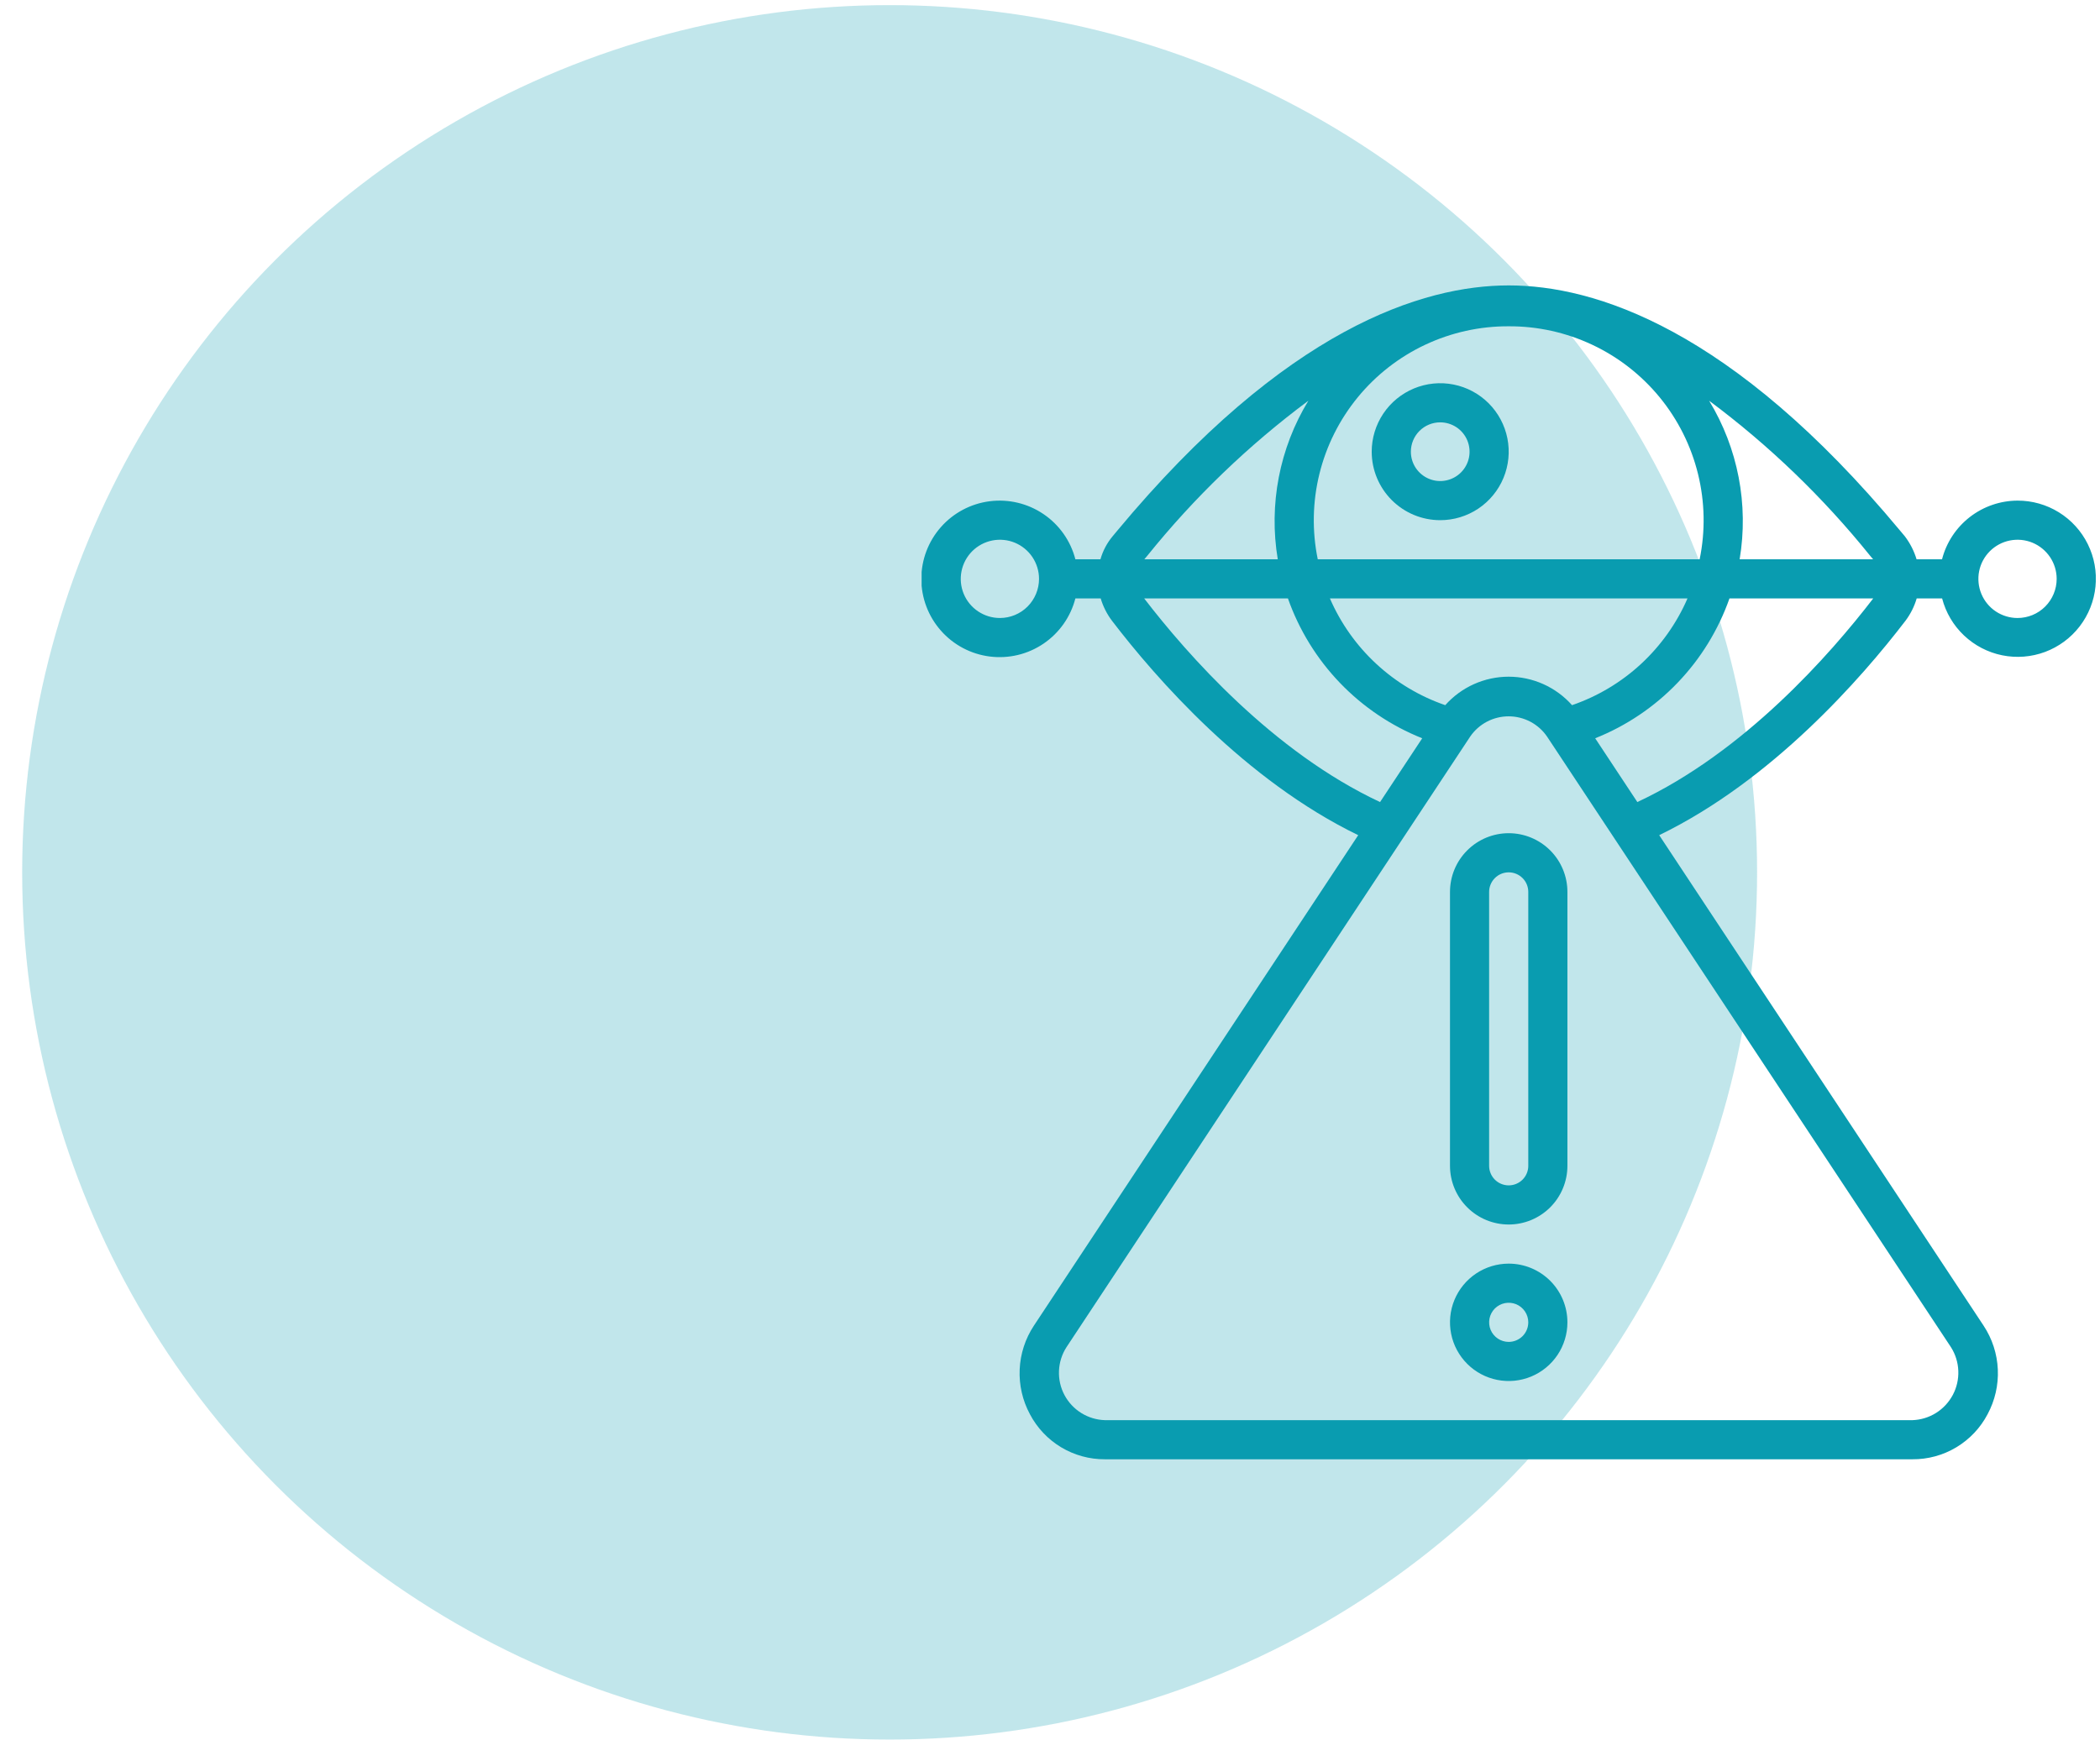 <svg xmlns="http://www.w3.org/2000/svg" width="93" height="78" viewBox="0 0 93 78" fill="none"><circle cx="39.398" cy="38.643" r="38.416" fill="#099CB0" fill-opacity="0.25"></circle><g clip-path="url(#clip0_2103_426)"><path d="M89.347 22.176C88.581 22.179 87.837 22.436 87.232 22.906C86.627 23.377 86.195 24.034 86.004 24.776H84.877C84.766 24.408 84.59 24.062 84.357 23.756L84.147 23.506C76.682 14.528 70.6 12.643 66.814 12.643C63.028 12.643 56.946 14.528 49.481 23.506L49.272 23.757C49.023 24.055 48.84 24.402 48.734 24.776H47.624C47.413 23.959 46.912 23.247 46.213 22.774C45.515 22.3 44.668 22.098 43.831 22.204C42.994 22.31 42.224 22.718 41.667 23.351C41.109 23.984 40.801 24.799 40.801 25.643C40.801 26.487 41.109 27.301 41.667 27.934C42.224 28.568 42.994 28.976 43.831 29.082C44.668 29.188 45.515 28.986 46.213 28.512C46.912 28.038 47.413 27.326 47.624 26.509H48.745C48.851 26.865 49.02 27.199 49.243 27.496C51.207 30.063 55.147 34.569 60.149 36.996L45.785 58.726C45.404 59.303 45.187 59.973 45.157 60.663C45.126 61.354 45.283 62.04 45.612 62.649C45.93 63.254 46.408 63.76 46.994 64.112C47.58 64.463 48.251 64.647 48.935 64.643H84.693C85.377 64.648 86.049 64.465 86.636 64.113C87.223 63.761 87.702 63.255 88.02 62.65C88.348 62.041 88.506 61.355 88.475 60.664C88.445 59.973 88.227 59.303 87.846 58.726L73.479 36.996C78.481 34.569 82.421 30.063 84.388 27.495C84.61 27.199 84.778 26.865 84.882 26.509H86.008C86.171 27.136 86.507 27.704 86.977 28.149C87.447 28.594 88.032 28.899 88.667 29.028C89.301 29.157 89.959 29.105 90.565 28.88C91.172 28.653 91.703 28.262 92.098 27.749C92.493 27.236 92.737 26.623 92.8 25.979C92.865 25.335 92.747 24.686 92.46 24.105C92.174 23.525 91.73 23.036 91.18 22.695C90.63 22.354 89.995 22.174 89.347 22.176ZM44.281 27.376C43.938 27.376 43.603 27.274 43.318 27.084C43.033 26.894 42.81 26.623 42.679 26.306C42.548 25.989 42.514 25.641 42.581 25.305C42.648 24.968 42.813 24.66 43.055 24.417C43.297 24.175 43.606 24.01 43.943 23.943C44.279 23.876 44.627 23.91 44.944 24.041C45.261 24.173 45.532 24.395 45.722 24.68C45.912 24.965 46.014 25.3 46.014 25.643C46.014 26.102 45.831 26.543 45.506 26.869C45.181 27.194 44.74 27.376 44.281 27.376ZM82.817 24.615L82.953 24.776H77.041C77.448 22.348 76.968 19.855 75.69 17.751C78.346 19.729 80.74 22.035 82.817 24.615ZM66.814 14.454C68.093 14.448 69.356 14.728 70.513 15.272C71.67 15.816 72.69 16.612 73.501 17.601C74.311 18.59 74.89 19.747 75.196 20.989C75.502 22.23 75.528 23.524 75.27 24.776H58.358C58.101 23.524 58.126 22.23 58.432 20.989C58.738 19.747 59.318 18.59 60.128 17.601C60.938 16.612 61.959 15.816 63.115 15.272C64.272 14.728 65.536 14.448 66.814 14.454ZM74.732 26.509C74.255 27.609 73.553 28.598 72.673 29.412C71.793 30.226 70.752 30.847 69.619 31.237C69.266 30.841 68.834 30.523 68.35 30.306C67.866 30.089 67.342 29.976 66.811 29.976C66.281 29.976 65.757 30.089 65.273 30.306C64.789 30.523 64.357 30.841 64.004 31.237C62.871 30.847 61.832 30.225 60.953 29.411C60.073 28.597 59.373 27.609 58.896 26.509H74.732ZM50.812 24.615C52.889 22.035 55.285 19.729 57.942 17.751C56.662 19.854 56.181 22.348 56.587 24.776H50.677L50.812 24.615ZM50.671 26.509H57.037C57.529 27.906 58.315 29.182 59.34 30.25C60.366 31.319 61.609 32.155 62.984 32.704L61.117 35.529C56.379 33.314 52.581 28.997 50.671 26.509ZM86.401 59.68C86.599 59.993 86.711 60.353 86.725 60.724C86.74 61.094 86.656 61.462 86.483 61.789C86.309 62.117 86.053 62.393 85.739 62.59C85.424 62.787 85.064 62.897 84.693 62.91H48.935C48.563 62.899 48.202 62.79 47.886 62.594C47.571 62.398 47.313 62.122 47.139 61.794C46.965 61.465 46.882 61.096 46.898 60.725C46.913 60.354 47.027 59.994 47.227 59.681L65.107 32.631C65.296 32.354 65.55 32.127 65.847 31.97C66.144 31.814 66.475 31.732 66.811 31.732C67.146 31.732 67.477 31.814 67.774 31.97C68.071 32.127 68.325 32.354 68.514 32.631L86.401 59.68ZM72.511 35.529L70.644 32.704C72.02 32.155 73.262 31.319 74.288 30.25C75.314 29.182 76.099 27.906 76.591 26.509H82.957C81.044 29.001 77.247 33.315 72.511 35.529ZM89.347 27.376C89.005 27.376 88.669 27.274 88.384 27.084C88.099 26.894 87.877 26.623 87.746 26.306C87.615 25.989 87.581 25.641 87.647 25.305C87.714 24.968 87.879 24.66 88.122 24.417C88.364 24.175 88.673 24.01 89.009 23.943C89.346 23.876 89.694 23.91 90.011 24.041C90.327 24.173 90.598 24.395 90.789 24.68C90.979 24.965 91.081 25.3 91.081 25.643C91.081 26.102 90.898 26.543 90.573 26.869C90.248 27.194 89.807 27.376 89.347 27.376Z" fill="#099CB0"></path><path d="M63.781 23.043C64.381 23.043 64.967 22.865 65.466 22.532C65.965 22.198 66.354 21.724 66.583 21.17C66.813 20.616 66.873 20.006 66.756 19.418C66.639 18.829 66.35 18.289 65.926 17.864C65.501 17.44 64.961 17.151 64.373 17.034C63.784 16.917 63.174 16.977 62.62 17.207C62.066 17.437 61.592 17.825 61.259 18.324C60.925 18.823 60.747 19.41 60.747 20.009C60.747 20.814 61.067 21.585 61.636 22.154C62.205 22.723 62.976 23.043 63.781 23.043ZM63.781 18.709C64.038 18.709 64.289 18.786 64.503 18.928C64.717 19.071 64.883 19.274 64.982 19.512C65.08 19.75 65.106 20.011 65.056 20.263C65.006 20.515 64.882 20.747 64.7 20.929C64.518 21.11 64.287 21.234 64.034 21.284C63.782 21.335 63.521 21.309 63.283 21.21C63.046 21.112 62.843 20.945 62.7 20.732C62.557 20.518 62.481 20.267 62.481 20.009C62.481 19.665 62.618 19.334 62.861 19.09C63.105 18.846 63.436 18.709 63.781 18.709ZM66.814 55.976C66.3 55.976 65.797 56.129 65.37 56.414C64.942 56.7 64.609 57.106 64.412 57.581C64.215 58.056 64.164 58.579 64.264 59.083C64.364 59.588 64.612 60.051 64.976 60.415C65.339 60.778 65.802 61.026 66.307 61.126C66.811 61.226 67.334 61.175 67.809 60.978C68.284 60.781 68.69 60.448 68.976 60.021C69.262 59.593 69.414 59.09 69.414 58.576C69.414 57.886 69.14 57.225 68.653 56.738C68.165 56.25 67.504 55.976 66.814 55.976ZM66.814 59.443C66.643 59.443 66.475 59.392 66.333 59.297C66.19 59.202 66.079 59.066 66.013 58.908C65.948 58.749 65.931 58.575 65.964 58.407C65.998 58.239 66.08 58.084 66.201 57.963C66.323 57.842 66.477 57.76 66.645 57.726C66.813 57.693 66.987 57.71 67.146 57.775C67.304 57.841 67.439 57.952 67.535 58.095C67.63 58.237 67.681 58.405 67.681 58.576C67.681 58.806 67.59 59.026 67.427 59.189C67.264 59.351 67.044 59.443 66.814 59.443ZM64.214 39.509V51.643C64.214 52.332 64.488 52.994 64.976 53.481C65.463 53.969 66.124 54.243 66.814 54.243C67.504 54.243 68.165 53.969 68.653 53.481C69.14 52.994 69.414 52.332 69.414 51.643V39.509C69.414 38.82 69.14 38.158 68.653 37.671C68.165 37.183 67.504 36.909 66.814 36.909C66.124 36.909 65.463 37.183 64.976 37.671C64.488 38.158 64.214 38.82 64.214 39.509ZM67.681 39.509V51.643C67.681 51.873 67.59 52.093 67.427 52.256C67.264 52.418 67.044 52.509 66.814 52.509C66.584 52.509 66.364 52.418 66.201 52.256C66.039 52.093 65.947 51.873 65.947 51.643V39.509C65.947 39.28 66.039 39.059 66.201 38.897C66.364 38.734 66.584 38.643 66.814 38.643C67.044 38.643 67.264 38.734 67.427 38.897C67.59 39.059 67.681 39.28 67.681 39.509Z" fill="#099CB0"></path></g><defs><clipPath id="clip0_2103_426"><rect width="52" height="52" fill="white" transform="translate(40.814 12.643)"></rect></clipPath></defs></svg>